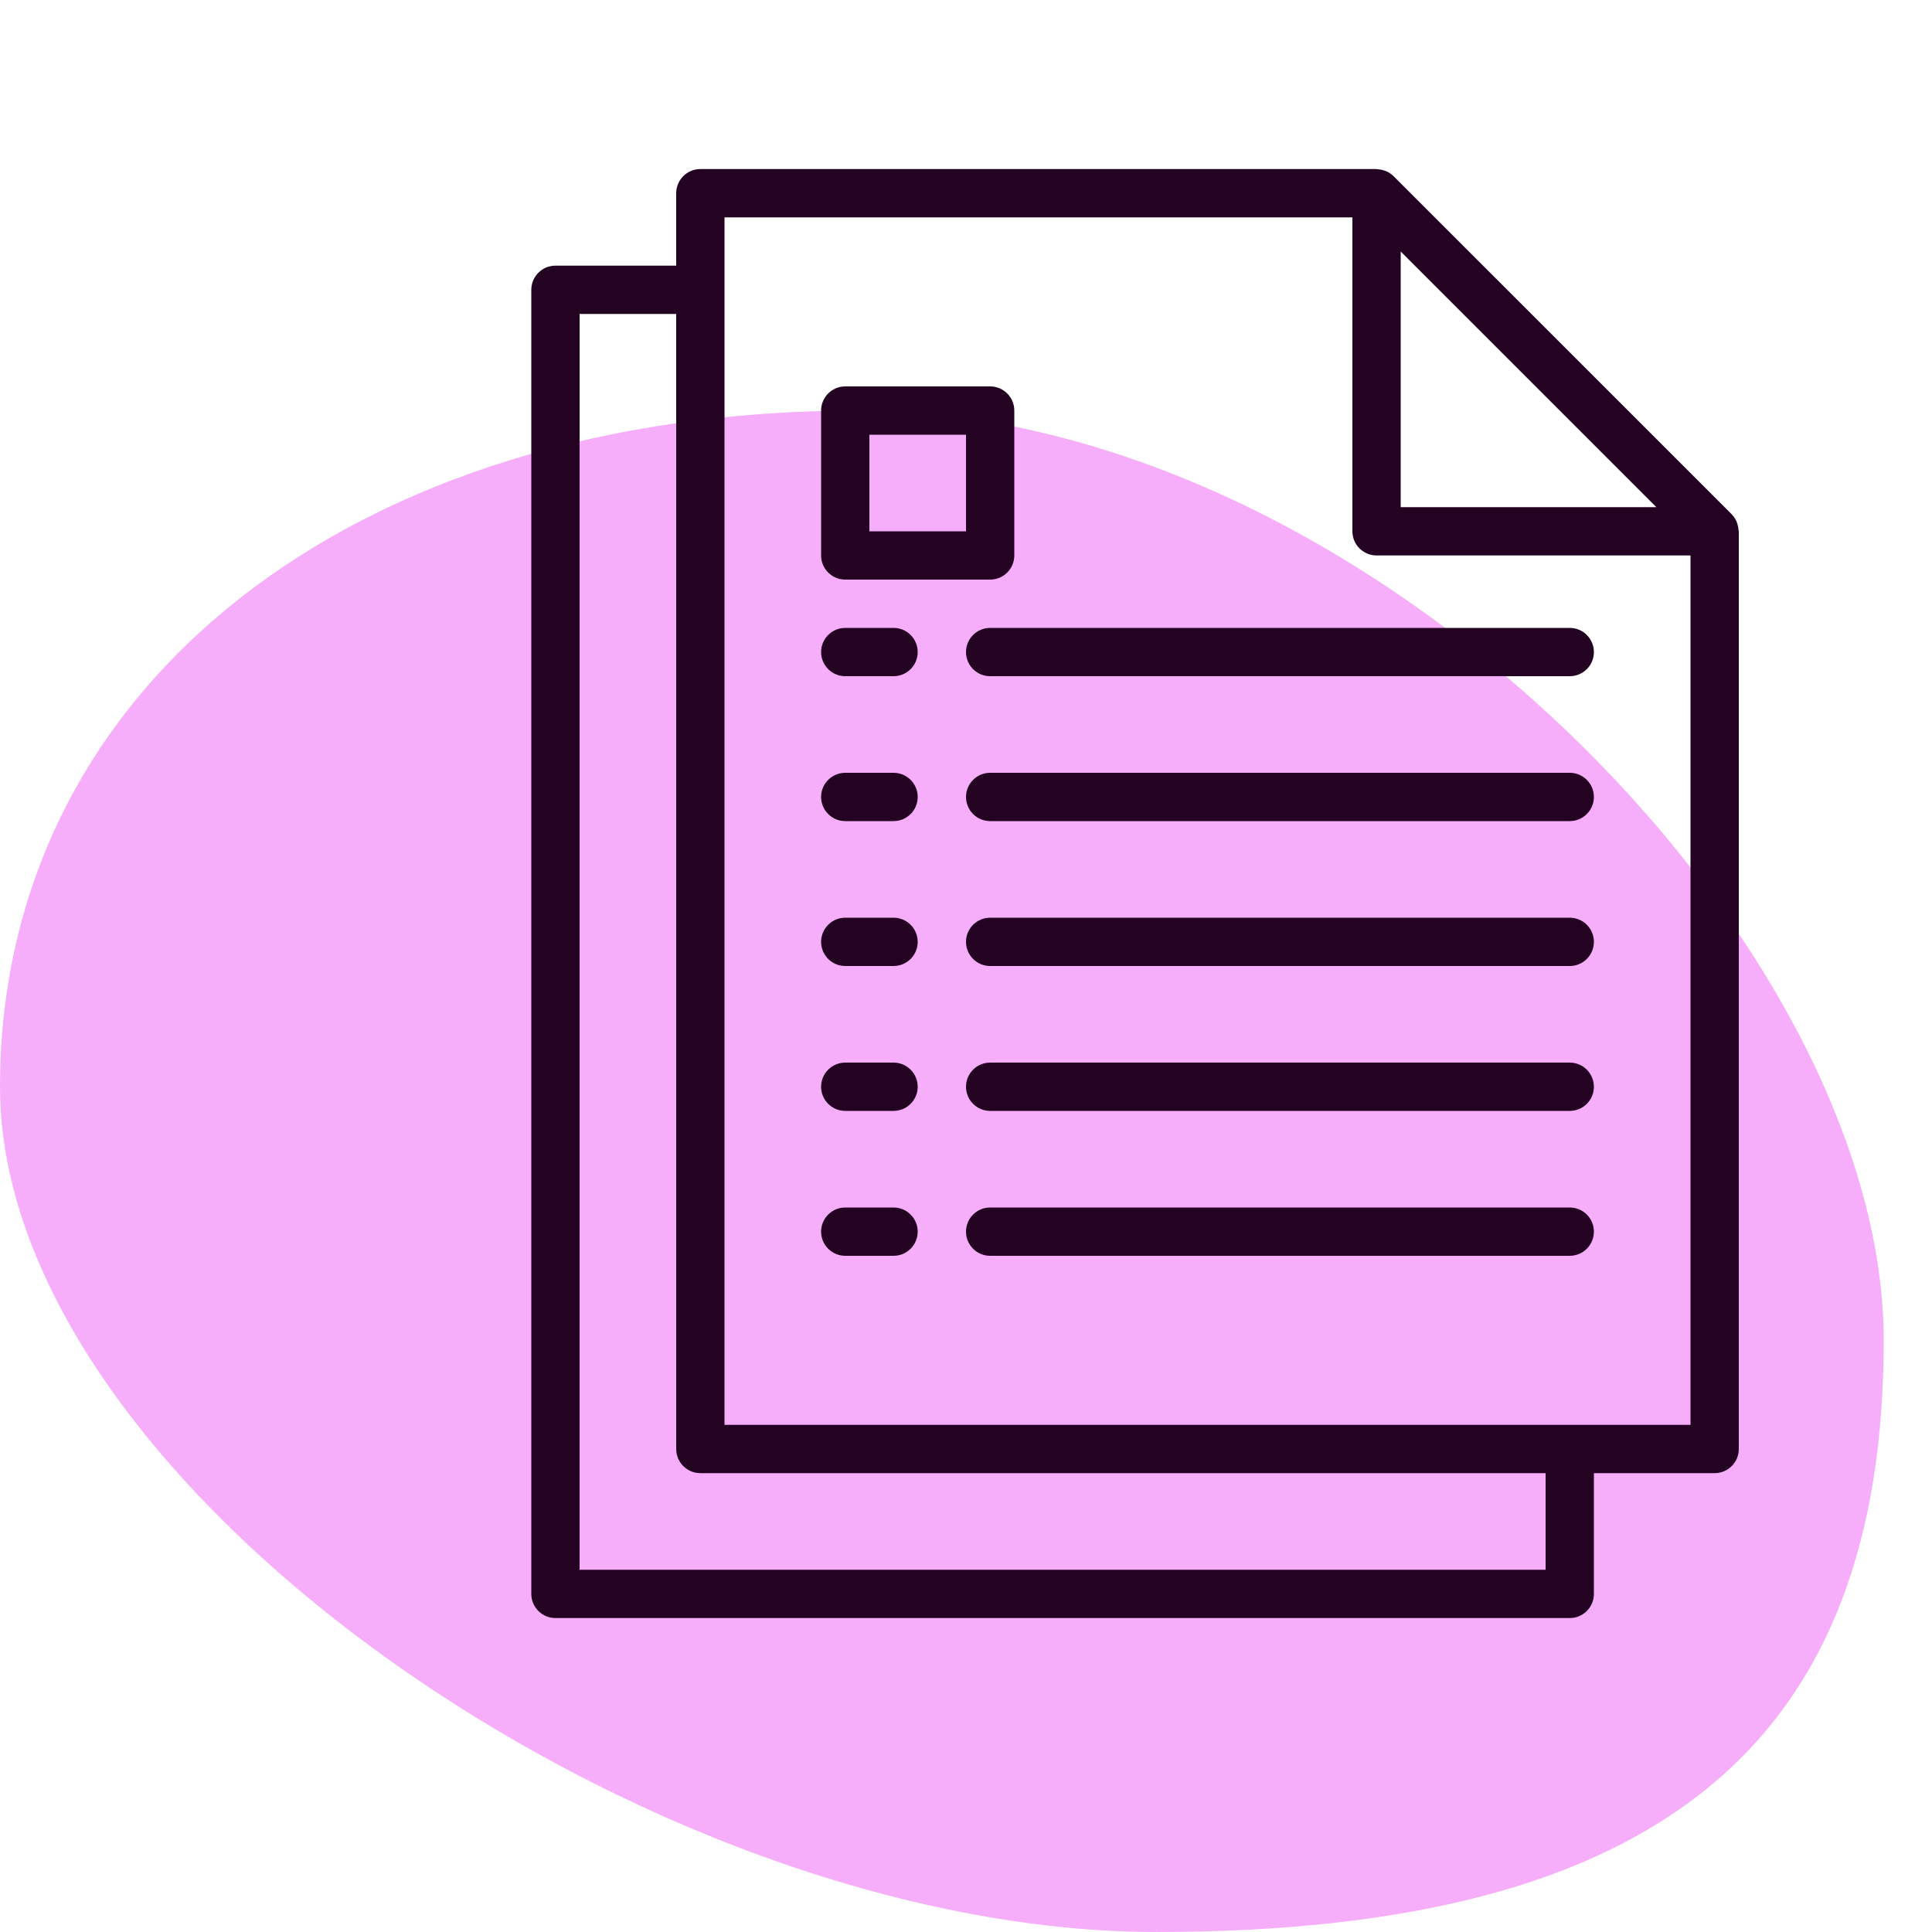 <svg width="70" height="70" viewBox="0 0 40 40" fill="none" xmlns="http://www.w3.org/2000/svg">
<path d="M39 27.75C39 36.019 34.44 40 23.943 40C13.446 40 0 30.769 0 22.5C0 14.231 7.275 8.5 17.772 8.5C28.269 8.5 39 19.481 39 27.75Z" fill="#F7AEFA"/>
<g clip-path="url(#clip0_8778_4363)">
<path d="M18.5 25H17.5C17.224 25 17 25.224 17 25.5C17 25.776 17.224 26 17.5 26H18.5C18.776 26 19 25.776 19 25.5C19 25.224 18.776 25 18.5 25Z" fill="#240322"/>
<path d="M32.5 25H20.5C20.224 25 20 25.224 20 25.5C20 25.776 20.224 26 20.5 26H32.5C32.776 26 33 25.776 33 25.5C33 25.224 32.776 25 32.5 25Z" fill="#240322"/>
<path d="M18.5 22H17.5C17.224 22 17 22.224 17 22.5C17 22.776 17.224 23 17.5 23H18.5C18.776 23 19 22.776 19 22.5C19 22.224 18.776 22 18.5 22Z" fill="#240322"/>
<path d="M32.5 22H20.5C20.224 22 20 22.224 20 22.5C20 22.776 20.224 23 20.5 23H32.5C32.776 23 33 22.776 33 22.5C33 22.224 32.776 22 32.5 22Z" fill="#240322"/>
<path d="M18.5 19H17.5C17.224 19 17 19.224 17 19.5C17 19.776 17.224 20 17.5 20H18.5C18.776 20 19 19.776 19 19.5C19 19.224 18.776 19 18.5 19Z" fill="#240322"/>
<path d="M32.5 19H20.5C20.224 19 20 19.224 20 19.5C20 19.776 20.224 20 20.5 20H32.5C32.776 20 33 19.776 33 19.5C33 19.224 32.776 19 32.5 19Z" fill="#240322"/>
<path d="M18.5 16H17.5C17.224 16 17 16.224 17 16.5C17 16.776 17.224 17 17.5 17H18.5C18.776 17 19 16.776 19 16.5C19 16.224 18.776 16 18.5 16Z" fill="#240322"/>
<path d="M32.5 16H20.5C20.224 16 20 16.224 20 16.5C20 16.776 20.224 17 20.5 17H32.5C32.776 17 33 16.776 33 16.5C33 16.224 32.776 16 32.5 16Z" fill="#240322"/>
<path d="M18.5 13H17.5C17.224 13 17 13.224 17 13.5C17 13.776 17.224 14 17.5 14H18.5C18.776 14 19 13.776 19 13.5C19 13.224 18.776 13 18.5 13Z" fill="#240322"/>
<path d="M32.5 13H20.5C20.224 13 20 13.224 20 13.5C20 13.776 20.224 14 20.5 14H32.5C32.776 14 33 13.776 33 13.5C33 13.224 32.776 13 32.5 13Z" fill="#240322"/>
<path d="M35.993 10.969C35.991 10.925 35.982 10.881 35.968 10.84C35.962 10.824 35.959 10.809 35.952 10.793C35.927 10.739 35.893 10.689 35.852 10.646L28.852 3.647C28.809 3.605 28.759 3.571 28.705 3.546C28.689 3.539 28.674 3.535 28.659 3.53C28.617 3.516 28.573 3.507 28.529 3.504C28.52 3.506 28.511 3.5 28.5 3.5H14.5C14.224 3.5 14 3.724 14 4V5.5H11.5C11.224 5.5 11 5.724 11 6V33C11 33.276 11.224 33.5 11.5 33.5H32.5C32.776 33.5 33 33.276 33 33V30.5H35.5C35.776 30.5 36 30.276 36 30V11C36 10.989 35.995 10.979 35.993 10.969ZM29 5.207L34.293 10.5H29V5.207ZM32 32.5H12V6.5H14V30C14 30.276 14.224 30.5 14.5 30.5H32V32.5ZM35 29.5H15V4.5H28V11C28 11.276 28.224 11.5 28.5 11.5H35V29.5Z" fill="#240322"/>
<path d="M20.5 8H17.5C17.224 8 17 8.224 17 8.5V11.5C17 11.776 17.224 12 17.5 12H20.5C20.776 12 21 11.776 21 11.5V8.5C21 8.224 20.776 8 20.5 8ZM20 11H18V9H20V11Z" fill="#240322"/>
</g>
<defs>
<clipPath id="clip0_8778_4363">
<rect width="55" height="60" fill="white" transform="translate(11 3.5)"/>
</clipPath>
</defs>
</svg>
